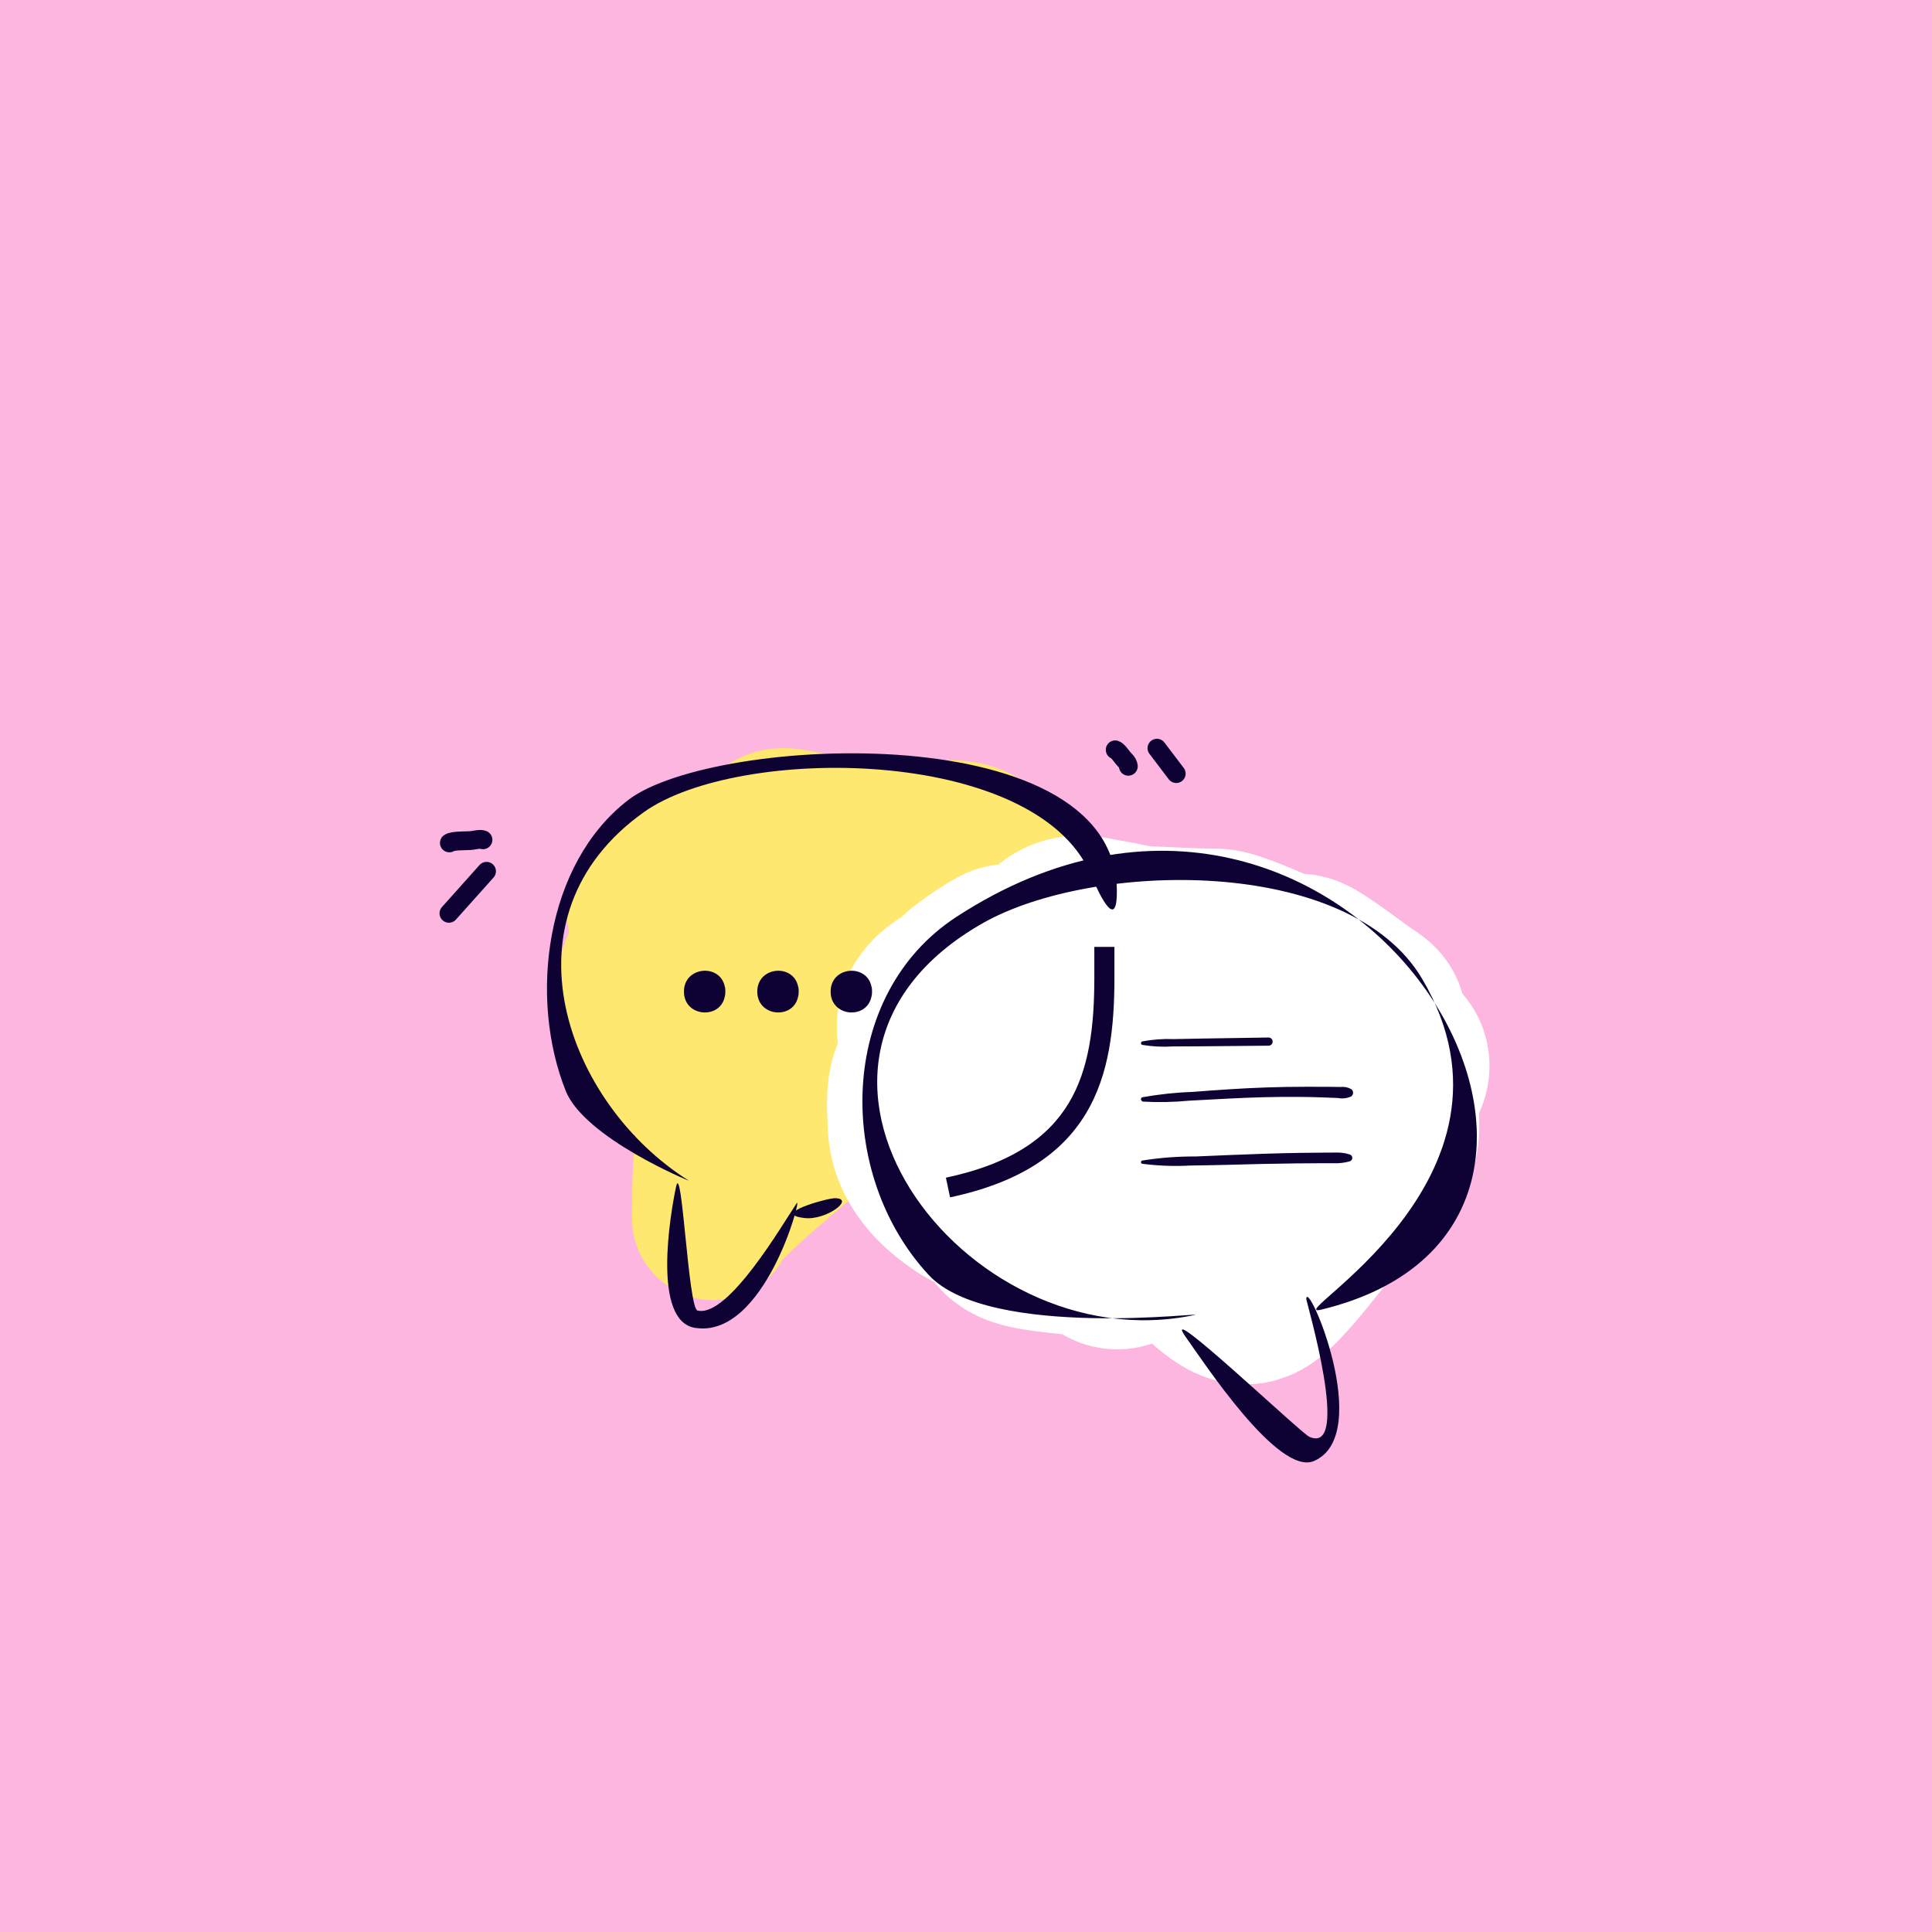 <svg width="144" height="144" viewBox="0 0 144 144" fill="none" xmlns="http://www.w3.org/2000/svg">
<rect x="0" y="0" width="144" height="144" fill="#808080" stroke="none"/>
<g clip-path="url(#clip0_2808_533658)">
<path d="M144 0H0V144H144V0Z" fill="#FCB6E0"/>
<path d="M53.121 63.883C52.607 64.139 50.26 65.643 50.26 66.108C45.791 68.206 50.184 69.585 50.27 71.312C50.391 73.727 51.533 76.519 53.975 77.211C57.179 78.119 59.903 76.087 61.166 73.159C62.043 71.124 63.186 66.537 60.411 65.373C58.55 64.592 56.545 64.996 55.623 66.773C53.643 70.593 53.478 74.948 53.478 79.138C53.478 79.352 53.647 80.409 53.3 80.429C52.464 80.478 51.301 80.06 50.628 79.605C49.052 78.539 47.608 77.174 47.579 75.165C47.568 74.389 47.461 73.471 47.618 72.702C47.871 71.467 49.057 70.453 49.823 69.524C51.211 67.842 52.598 66.25 54.551 65.273C54.972 65.063 56.784 64.327 56.865 63.883C57.036 62.94 56.824 62.297 57.769 61.877C58.426 61.584 59.435 61.931 60.093 62.026C61.136 62.175 62.207 62.514 63.271 62.552C64.993 62.613 66.726 62.731 68.495 62.731C69.769 62.731 71.951 62.366 72.964 63.267C73.596 63.828 74.165 63.923 74.663 64.697C75.631 66.203 75.646 67.584 75.646 69.345C75.646 71.336 77.019 66.117 75.606 67.688C74.076 69.388 70.422 77.352 68.356 78.284C67.05 78.873 65.903 79.608 64.502 79.992C62.945 80.419 62.854 78.498 62.774 77.38C62.658 75.746 62.596 74.131 62.596 72.494C62.596 71.903 62.491 71.141 63.172 70.914C64.183 70.577 66.512 70.086 67.164 71.153C67.641 71.934 67.78 72.555 67.78 73.457C67.78 74.426 67.34 74.477 66.489 74.927C63.943 76.273 61.147 77.186 58.504 78.324C57.228 78.873 55.057 79.368 54.124 80.509C53.893 80.79 53.81 81.447 53.746 81.79C53.478 83.238 53.424 84.694 53.26 86.15C53.128 87.32 53.121 88.47 53.121 89.646C53.121 89.902 53.068 91.193 53.141 90.848C53.377 89.726 62.326 82.431 63.271 81.79" stroke="#FFE86F" stroke-width="12" stroke-linecap="round"/>
<path d="M75.226 72.401C74.713 72.657 72.366 74.161 72.366 74.625C67.897 76.724 72.289 78.103 72.376 79.829C72.496 82.245 73.639 85.037 76.08 85.729C79.285 86.637 82.008 84.604 83.271 81.677C84.149 79.642 85.292 75.054 82.516 73.89C80.655 73.11 78.65 73.514 77.729 75.291C75.748 79.111 75.584 83.466 75.584 87.656C75.584 87.869 75.753 88.927 75.405 88.947C74.57 88.996 73.407 88.578 72.733 88.123C71.158 87.057 69.713 85.692 69.684 83.683C69.673 82.907 69.567 81.989 69.724 81.22C69.977 79.984 71.162 78.971 71.929 78.042C73.316 76.36 74.703 74.768 76.656 73.791C77.077 73.581 78.89 72.844 78.971 72.401C79.142 71.458 78.929 70.814 79.874 70.394C80.531 70.102 81.54 70.449 82.198 70.543C83.242 70.692 84.313 71.032 85.376 71.07C87.098 71.131 88.832 71.249 90.601 71.249C91.874 71.249 100.249 75.305 101.263 76.206C101.894 76.767 96.271 72.441 96.768 73.215C97.736 74.721 97.751 76.102 97.751 77.863C97.751 79.854 104.232 78.259 102.818 79.829C101.288 81.529 103.329 84.966 101.263 85.898C99.956 86.487 94.368 94.78 92.968 95.164C91.41 95.591 84.96 87.016 84.88 85.898C84.763 84.264 84.701 82.649 84.701 81.011C84.701 80.421 84.596 79.659 85.277 79.432C86.288 79.095 88.618 78.604 89.27 79.671C89.747 80.451 89.885 81.073 89.885 81.975C89.885 82.944 89.446 82.995 88.594 83.445C86.048 84.791 83.252 85.704 80.609 86.841C79.333 87.391 77.162 87.886 76.229 89.026C75.999 89.308 75.915 89.965 75.852 90.308C75.584 91.756 83.435 91.116 83.271 92.572" stroke="white" stroke-width="16" stroke-linecap="round"/>
<path d="M89 98.02C90.46 97.716 73.753 99.916 69.218 95.027C62.282 87.549 62.363 74.144 71.301 68.329C100.514 49.324 125.578 91.093 98.465 97.616C95.227 98.395 114.816 87.97 106.01 72.977C100.574 63.721 81.4 64.177 73.254 68.806C55.093 79.125 71.75 101.612 89 98.02ZM97.364 96.82C97.397 95.156 102.474 106.945 97.932 108.896C95.281 110.035 89.7 101.499 88.41 99.698C86.132 96.517 96.949 106.815 97.599 107.096C100.744 108.454 97.36 97.017 97.364 96.82Z" fill="#0E0134"/>
<path d="M87.415 77.996C88.209 77.996 89.004 77.99 89.798 77.983C91.387 77.971 92.976 77.956 94.565 77.939C94.644 77.936 94.718 77.902 94.772 77.846C94.826 77.789 94.856 77.713 94.856 77.635C94.856 77.556 94.826 77.481 94.772 77.424C94.718 77.368 94.644 77.334 94.565 77.33C92.976 77.353 91.387 77.378 89.798 77.404C89.027 77.416 88.256 77.429 87.485 77.448C86.698 77.417 85.91 77.475 85.136 77.622C85.109 77.63 85.085 77.647 85.067 77.671C85.05 77.694 85.041 77.722 85.041 77.75C85.041 77.779 85.05 77.807 85.067 77.83C85.085 77.853 85.109 77.87 85.136 77.879C85.889 78.004 86.653 78.043 87.415 77.996Z" fill="#0E0134"/>
<path d="M97.324 81.002C96.351 81.002 95.377 81.018 94.403 81.051C92.587 81.113 90.776 81.237 88.964 81.379C87.689 81.423 86.418 81.557 85.161 81.779C84.965 81.823 85.03 82.09 85.207 82.108C86.349 82.171 87.495 82.148 88.633 82.038C89.579 81.986 90.526 81.938 91.473 81.887C93.291 81.792 95.111 81.74 96.932 81.757C97.517 81.763 98.101 81.776 98.685 81.798C99.026 81.81 99.369 81.827 99.711 81.838C100.042 81.902 100.384 81.865 100.694 81.732C100.742 81.702 100.782 81.66 100.809 81.611C100.837 81.562 100.852 81.506 100.852 81.45C100.852 81.393 100.837 81.337 100.809 81.288C100.782 81.238 100.742 81.197 100.694 81.167C100.455 81.037 100.181 80.985 99.911 81.017C99.585 81.008 99.261 81.005 98.935 81.004C98.396 81.002 97.858 81.002 97.324 81.002Z" fill="#0E0134"/>
<path d="M100.605 86.049C100.298 85.95 99.976 85.901 99.653 85.905C99.34 85.905 99.025 85.907 98.711 85.91C98.137 85.914 97.562 85.92 96.987 85.928C96.063 85.941 95.139 85.963 94.214 85.994C92.514 86.048 90.815 86.126 89.112 86.197C87.779 86.189 86.447 86.291 85.131 86.501C85.105 86.508 85.082 86.524 85.066 86.546C85.05 86.567 85.041 86.593 85.041 86.62C85.041 86.647 85.05 86.673 85.066 86.695C85.082 86.716 85.105 86.732 85.131 86.74C86.317 86.894 87.515 86.939 88.71 86.872C89.634 86.859 90.559 86.845 91.482 86.82C93.182 86.771 94.882 86.732 96.583 86.713C97.193 86.706 97.803 86.702 98.413 86.7C98.761 86.7 99.109 86.7 99.457 86.7C99.844 86.712 100.232 86.664 100.604 86.557C100.659 86.54 100.707 86.507 100.741 86.461C100.775 86.416 100.794 86.36 100.794 86.303C100.794 86.246 100.775 86.191 100.742 86.145C100.708 86.099 100.66 86.066 100.605 86.049Z" fill="#0E0134"/>
<path fill-rule="evenodd" clip-rule="evenodd" d="M83.063 72.868C83.063 76.537 82.692 80.083 80.937 82.998C79.158 85.952 76.037 88.134 70.813 89.243L70.502 87.778C75.437 86.73 78.144 84.732 79.653 82.225C81.187 79.678 81.565 76.482 81.565 72.868V70.576H83.063V72.868Z" fill="#0E0134"/>
<path d="M62.217 89.306C63.785 89.307 61.597 90.976 59.963 90.785C57.356 90.481 61.675 89.305 62.217 89.306ZM59.383 89.678C59.822 89.029 56.992 99.804 51.8 98.97C48.608 98.457 49.942 90.565 50.389 88.454C50.829 86.379 51.294 97.512 51.989 97.68C54.282 98.235 58.35 91.205 59.383 89.678ZM51.337 87.996C51.474 88.082 43.57 84.823 42.167 81.31C39.398 74.378 40.629 64.377 46.84 59.616C53.167 54.768 83.833 53.269 83.236 66.827C83.112 69.639 81.394 65.392 81.274 65.118C77.098 55.606 55.062 55.517 48.01 60.519C37.054 68.289 42.238 82.293 51.337 87.996Z" fill="#0E0134"/>
<path d="M54.018 73.523C53.664 71.805 50.977 72.019 50.977 73.908C50.977 75.805 53.68 76.012 54.021 74.278C54.052 74.181 54.062 74.063 54.064 73.959C54.068 73.831 54.064 73.655 54.018 73.523ZM59.485 73.523C59.13 71.805 56.443 72.019 56.443 73.908C56.443 75.805 59.147 76.012 59.487 74.278C59.517 74.181 59.529 74.063 59.529 73.959C59.534 73.831 59.531 73.655 59.485 73.523ZM64.952 73.523C64.596 71.806 61.91 72.019 61.91 73.908C61.91 75.805 64.613 76.012 64.954 74.278C64.984 74.181 64.995 74.063 64.996 73.959C65.001 73.831 64.997 73.655 64.952 73.523Z" fill="#0E0134"/>
<path d="M33.46 68.074L36.264 64.94" stroke="#0E0134" stroke-width="1.4" stroke-linecap="round"/>
<path d="M33.492 62.827C33.742 62.632 34.865 62.686 35.164 62.643C35.381 62.611 35.823 62.511 35.999 62.595" stroke="#0E0134" stroke-width="1.4" stroke-linecap="round"/>
<path d="M87.67 57.66L86.231 55.764" stroke="#0E0134" stroke-width="1.4" stroke-linecap="round"/>
<path d="M84.1 57.115C84.049 56.802 83.888 56.725 83.698 56.49C83.561 56.319 83.305 55.944 83.119 55.886" stroke="#0E0134" stroke-width="1.4" stroke-linecap="round"/>
</g>
<defs>
<clipPath id="clip0_2808_533658">
<rect width="144" height="144" fill="white"/>
</clipPath>
</defs>
</svg>

